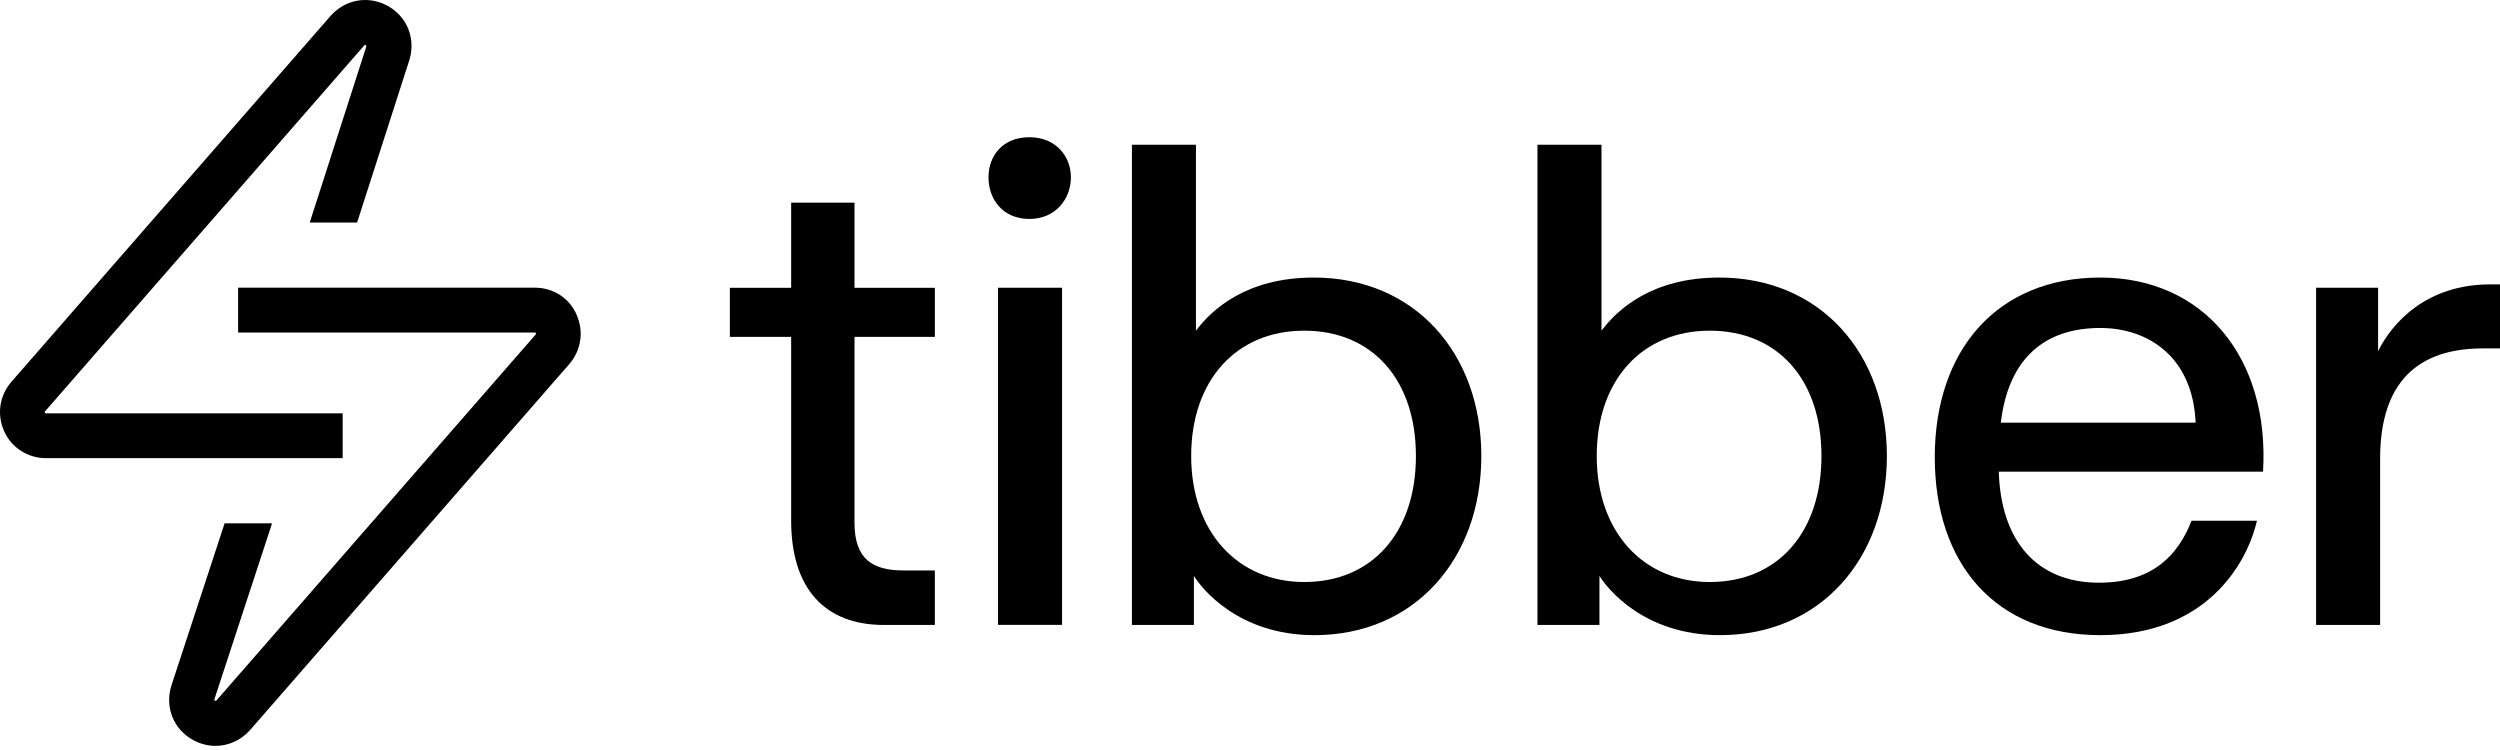 <svg width="500" height="150" viewBox="0 0 500 150" fill="none" xmlns="http://www.w3.org/2000/svg">
<g clip-path="url(#clip0_3_118)">
<path d="M158.231 104.148V67.367H145.972V57.557H158.231V40.527H170.9V57.557H186.976V67.367H170.9V104.553C170.9 111.772 174.438 114.089 180.704 114.089H186.97V124.99H176.755C164.908 124.99 158.231 117.633 158.231 104.148Z" fill="black"/>
<path d="M205.87 27.445C211.183 27.445 214.179 31.258 214.179 35.481C214.179 39.704 211.183 43.79 205.87 43.79C200.557 43.79 197.698 39.841 197.698 35.481C197.698 31.121 200.557 27.445 205.87 27.445ZM199.604 57.549H212.41V124.976H199.604V57.549Z" fill="black"/>
<path d="M238.778 115.176V124.987H226.383V28.951H239.189V66.137C242.459 61.777 249.405 55.511 262.753 55.511C282.915 55.511 296.264 70.634 296.264 91.202C296.264 111.769 282.915 127.03 262.89 127.03C247.635 127.03 240.279 117.63 238.778 115.176ZM260.847 116.403C274.469 116.403 283.183 106.462 283.183 91.202C283.183 75.941 274.463 66.137 260.847 66.137C247.23 66.137 238.236 76.078 238.236 91.202C238.236 106.325 247.498 116.403 260.847 116.403Z" fill="black"/>
<path d="M319.888 115.176V124.987H307.492V28.951H320.299V66.137C323.569 61.777 330.514 55.511 343.862 55.511C364.025 55.511 377.373 70.634 377.373 91.202C377.373 111.769 364.025 127.03 343.999 127.03C328.745 127.03 321.389 117.63 319.888 115.176ZM341.956 116.403C355.579 116.403 364.293 106.462 364.293 91.202C364.293 75.941 355.573 66.137 341.956 66.137C328.34 66.137 319.346 76.078 319.346 91.202C319.346 106.325 328.608 116.403 341.956 116.403Z" fill="black"/>
<path d="M386.951 91.477C386.951 69.956 399.484 55.511 420.051 55.511C440.619 55.511 453.967 71.451 452.609 94.335H399.758C400.169 108.232 407.388 116.541 419.783 116.541C430.678 116.541 435.723 110.817 438.308 104.146H451.388C449.345 113.003 441.036 127.03 420.057 127.03C399.079 127.03 386.957 112.729 386.957 91.477H386.951ZM439.124 84.531C438.576 71.457 429.724 65.596 420.051 65.596C408.746 65.596 401.664 71.862 400.163 84.531H439.124Z" fill="black"/>
<path d="M463.225 57.553H475.62V70.223C478.479 64.499 485.294 56.874 498.094 56.874H500V69.681H496.593C481.749 69.681 476.025 78.401 476.025 91.749V124.986H463.219V57.559L463.225 57.553Z" fill="black"/>
<path d="M115.343 62.98C113.89 59.62 110.679 57.536 106.956 57.536H47.624V66.506H106.956C107.04 66.506 107.177 66.548 107.2 66.661C107.224 66.774 107.171 66.852 107.129 66.905L43.306 140.074C43.193 140.187 43.062 140.187 42.954 140.128C42.841 140.062 42.859 139.943 42.889 139.818L54.331 104.919C54.355 104.836 54.361 104.752 54.379 104.669H44.92L34.204 137.34C32.995 141.611 34.776 145.9 38.624 148.008C40.059 148.794 41.596 149.176 43.109 149.176C45.67 149.176 48.178 148.08 50.036 145.983L113.854 72.82C116.236 70.068 116.802 66.298 115.331 62.986L115.343 62.98Z" fill="black"/>
<path d="M77.515 1.167C73.649 -0.948 69.062 -0.138 66.102 3.192L2.285 76.355C-0.098 79.106 -0.664 82.877 0.808 86.189C2.237 89.495 5.531 91.633 9.194 91.633H68.532V82.662H9.194C9.105 82.662 8.998 82.633 8.956 82.52C8.914 82.4 8.968 82.329 9.016 82.263L72.839 9.095C72.934 8.987 73.065 8.958 73.166 9.017C73.268 9.077 73.286 9.202 73.25 9.351L61.986 44.386C61.974 44.428 61.974 44.464 61.962 44.506H71.421L81.928 11.835C83.138 7.564 81.362 3.275 77.509 1.161L77.515 1.167Z" fill="black"/>
</g>
<defs>
<clipPath id="clip0_3_118">
<rect width="500" height="149.176" fill="white"/>
</clipPath>
</defs>
</svg>
